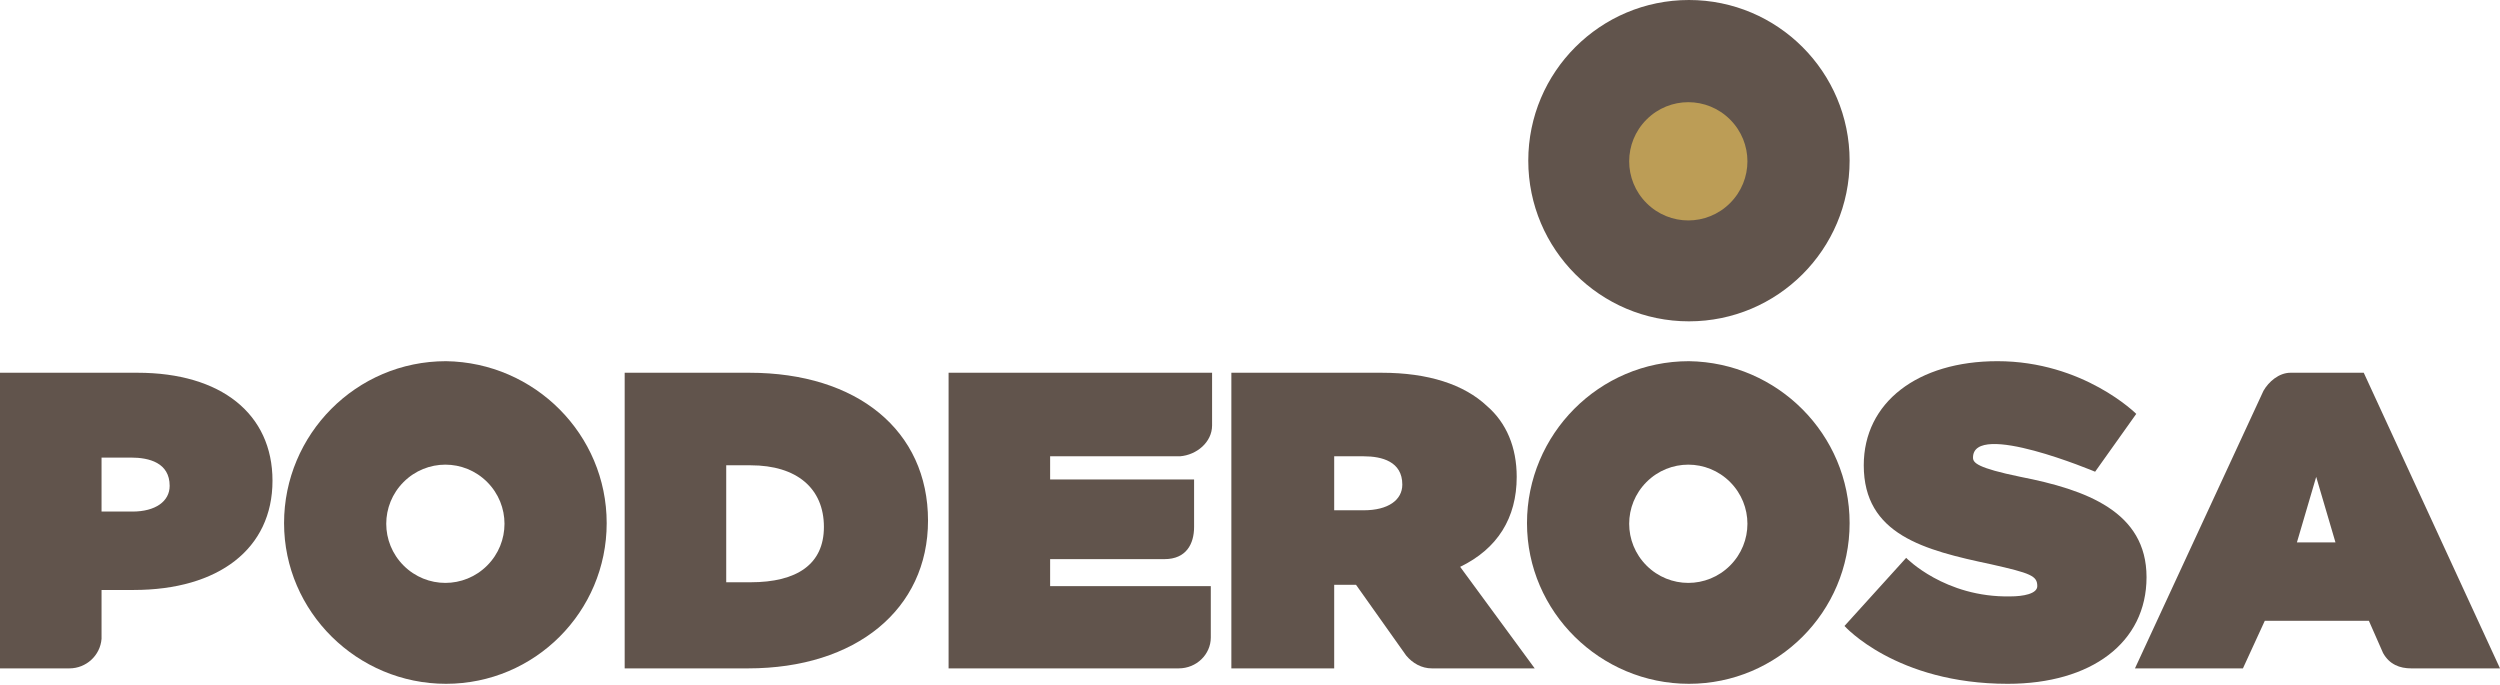 <?xml version="1.0" encoding="utf-8"?>
<!-- Generator: Adobe Illustrator 19.0.0, SVG Export Plug-In . SVG Version: 6.00 Build 0)  -->
<svg version="1.1" id="Capa_1" xmlns="http://www.w3.org/2000/svg" xmlns:xlink="http://www.w3.org/1999/xlink" x="0px" y="0px"
	 viewBox="0 0 194.5 53.3" style="enable-background:new 0 0 194.5 53.3;" xml:space="preserve">
<style type="text/css">
	.st0{fill:#61544C;}
	.st1{fill:#BC9D56;}
</style>
<g>
	<path class="st0" d="M58.3,29h-9.7v23h9.6c8.4,0,14-4.6,14-11.5C72.2,33.5,66.7,29,58.3,29 M58.4,45.3h-1.9v-9.1h1.9
		c3.6,0,5.7,1.8,5.7,4.8C64.1,43.9,62,45.3,58.4,45.3"/>
	<path class="st0" d="M81.7,45.5v-2h8.9c1.7,0,2.3-1.2,2.3-2.5v-3.7H81.7v-1.8h10.1c1.3-0.1,2.5-1.1,2.5-2.4V29H73.8v23h17.9
		c1.4,0,2.5-1.1,2.5-2.4v-4H81.7z"/>
	<path class="st0" d="M10.7,29H0v23h5.4c1.3,0,2.4-1,2.5-2.3v-3.8h2.5c6.6,0,10.8-3.2,10.8-8.5C21.2,32.2,17.2,29,10.7,29
		 M10.3,39.8H7.9v-4.2h2.3c1.4,0,3,0.4,3,2.2C13.2,39,12.1,39.8,10.3,39.8"/>
	<path class="st0" d="M183.9,29h-5.7l0,0c-0.9,0-1.7,0.7-2.1,1.4l0,0l-10,21.6h8.4l1.7-3.7h8.1l1.1,2.5c0.5,0.9,1.3,1.2,2.2,1.2h6.9
		L183.9,29z M178.7,42.2l1.5-5.1l1.5,5.1H178.7z"/>
	<path class="st0" d="M157.2,37.1c-3.4-0.7-3.7-1.1-3.7-1.5c0-2.9,9.5,1.1,9.5,1.1l3.2-4.5c0,0-4.1-4.1-10.8-4.1
		c-6.2,0-10.4,3.2-10.4,8.1c0,5.4,4.7,6.6,9.9,7.7c3.1,0.7,3.6,0.9,3.6,1.7c0,0.6-1.1,0.8-2.1,0.8c-5.1,0.1-8.1-3-8.1-3l-4.8,5.3
		c0,0,4,4.5,12.7,4.5c6.5,0,10.8-3.2,10.8-8.3C167,39.8,162.3,38.1,157.2,37.1"/>
	<path class="st0" d="M47.2,40.7c0,6.9-5.6,12.5-12.5,12.5c-6.9,0-12.6-5.6-12.6-12.5c0-6.9,5.6-12.6,12.6-12.6
		C41.6,28.2,47.2,33.8,47.2,40.7 M37.9,37.5c-1.8-1.8-4.7-1.8-6.5,0c-1.8,1.8-1.8,4.7,0,6.5c1.8,1.8,4.7,1.8,6.5,0
		C39.7,42.2,39.7,39.3,37.9,37.5"/>
	<path class="st0" d="M143.9,40.7c0,6.9-5.6,12.5-12.5,12.5c-6.9,0-12.6-5.6-12.6-12.5c0-6.9,5.6-12.6,12.6-12.6
		C138.3,28.2,143.9,33.8,143.9,40.7 M134.6,37.5c-1.8-1.8-4.7-1.8-6.5,0c-1.8,1.8-1.8,4.7,0,6.5c1.8,1.8,4.7,1.8,6.5,0
		C136.4,42.2,136.4,39.3,134.6,37.5"/>
	<path class="st0" d="M143.9,12.5c0,6.9-5.6,12.5-12.5,12.5c-6.9,0-12.5-5.6-12.5-12.5c0-6.9,5.6-12.5,12.5-12.5
		C138.3,0,143.9,5.6,143.9,12.5"/>
	<path class="st1" d="M134.6,9.3c-1.8-1.8-4.7-1.8-6.5,0c-1.8,1.8-1.8,4.7,0,6.5c1.8,1.8,4.7,1.8,6.5,0
		C136.4,14,136.4,11.1,134.6,9.3"/>
	<path class="st0" d="M113.6,44.1c2.9-1.4,4.4-3.8,4.4-7c0-2.3-0.8-4.2-2.3-5.5c-1.8-1.7-4.6-2.6-8.2-2.6H95.8v23h8v-6.5h1.7
		l3.9,5.5h0c0.5,0.6,1.2,1,2,1h8L113.6,44.1z M106.1,39.7h-2.3v-4.2h2.3c1.4,0,3,0.4,3,2.2C109.1,38.9,108,39.7,106.1,39.7"/>
</g>
</svg>

